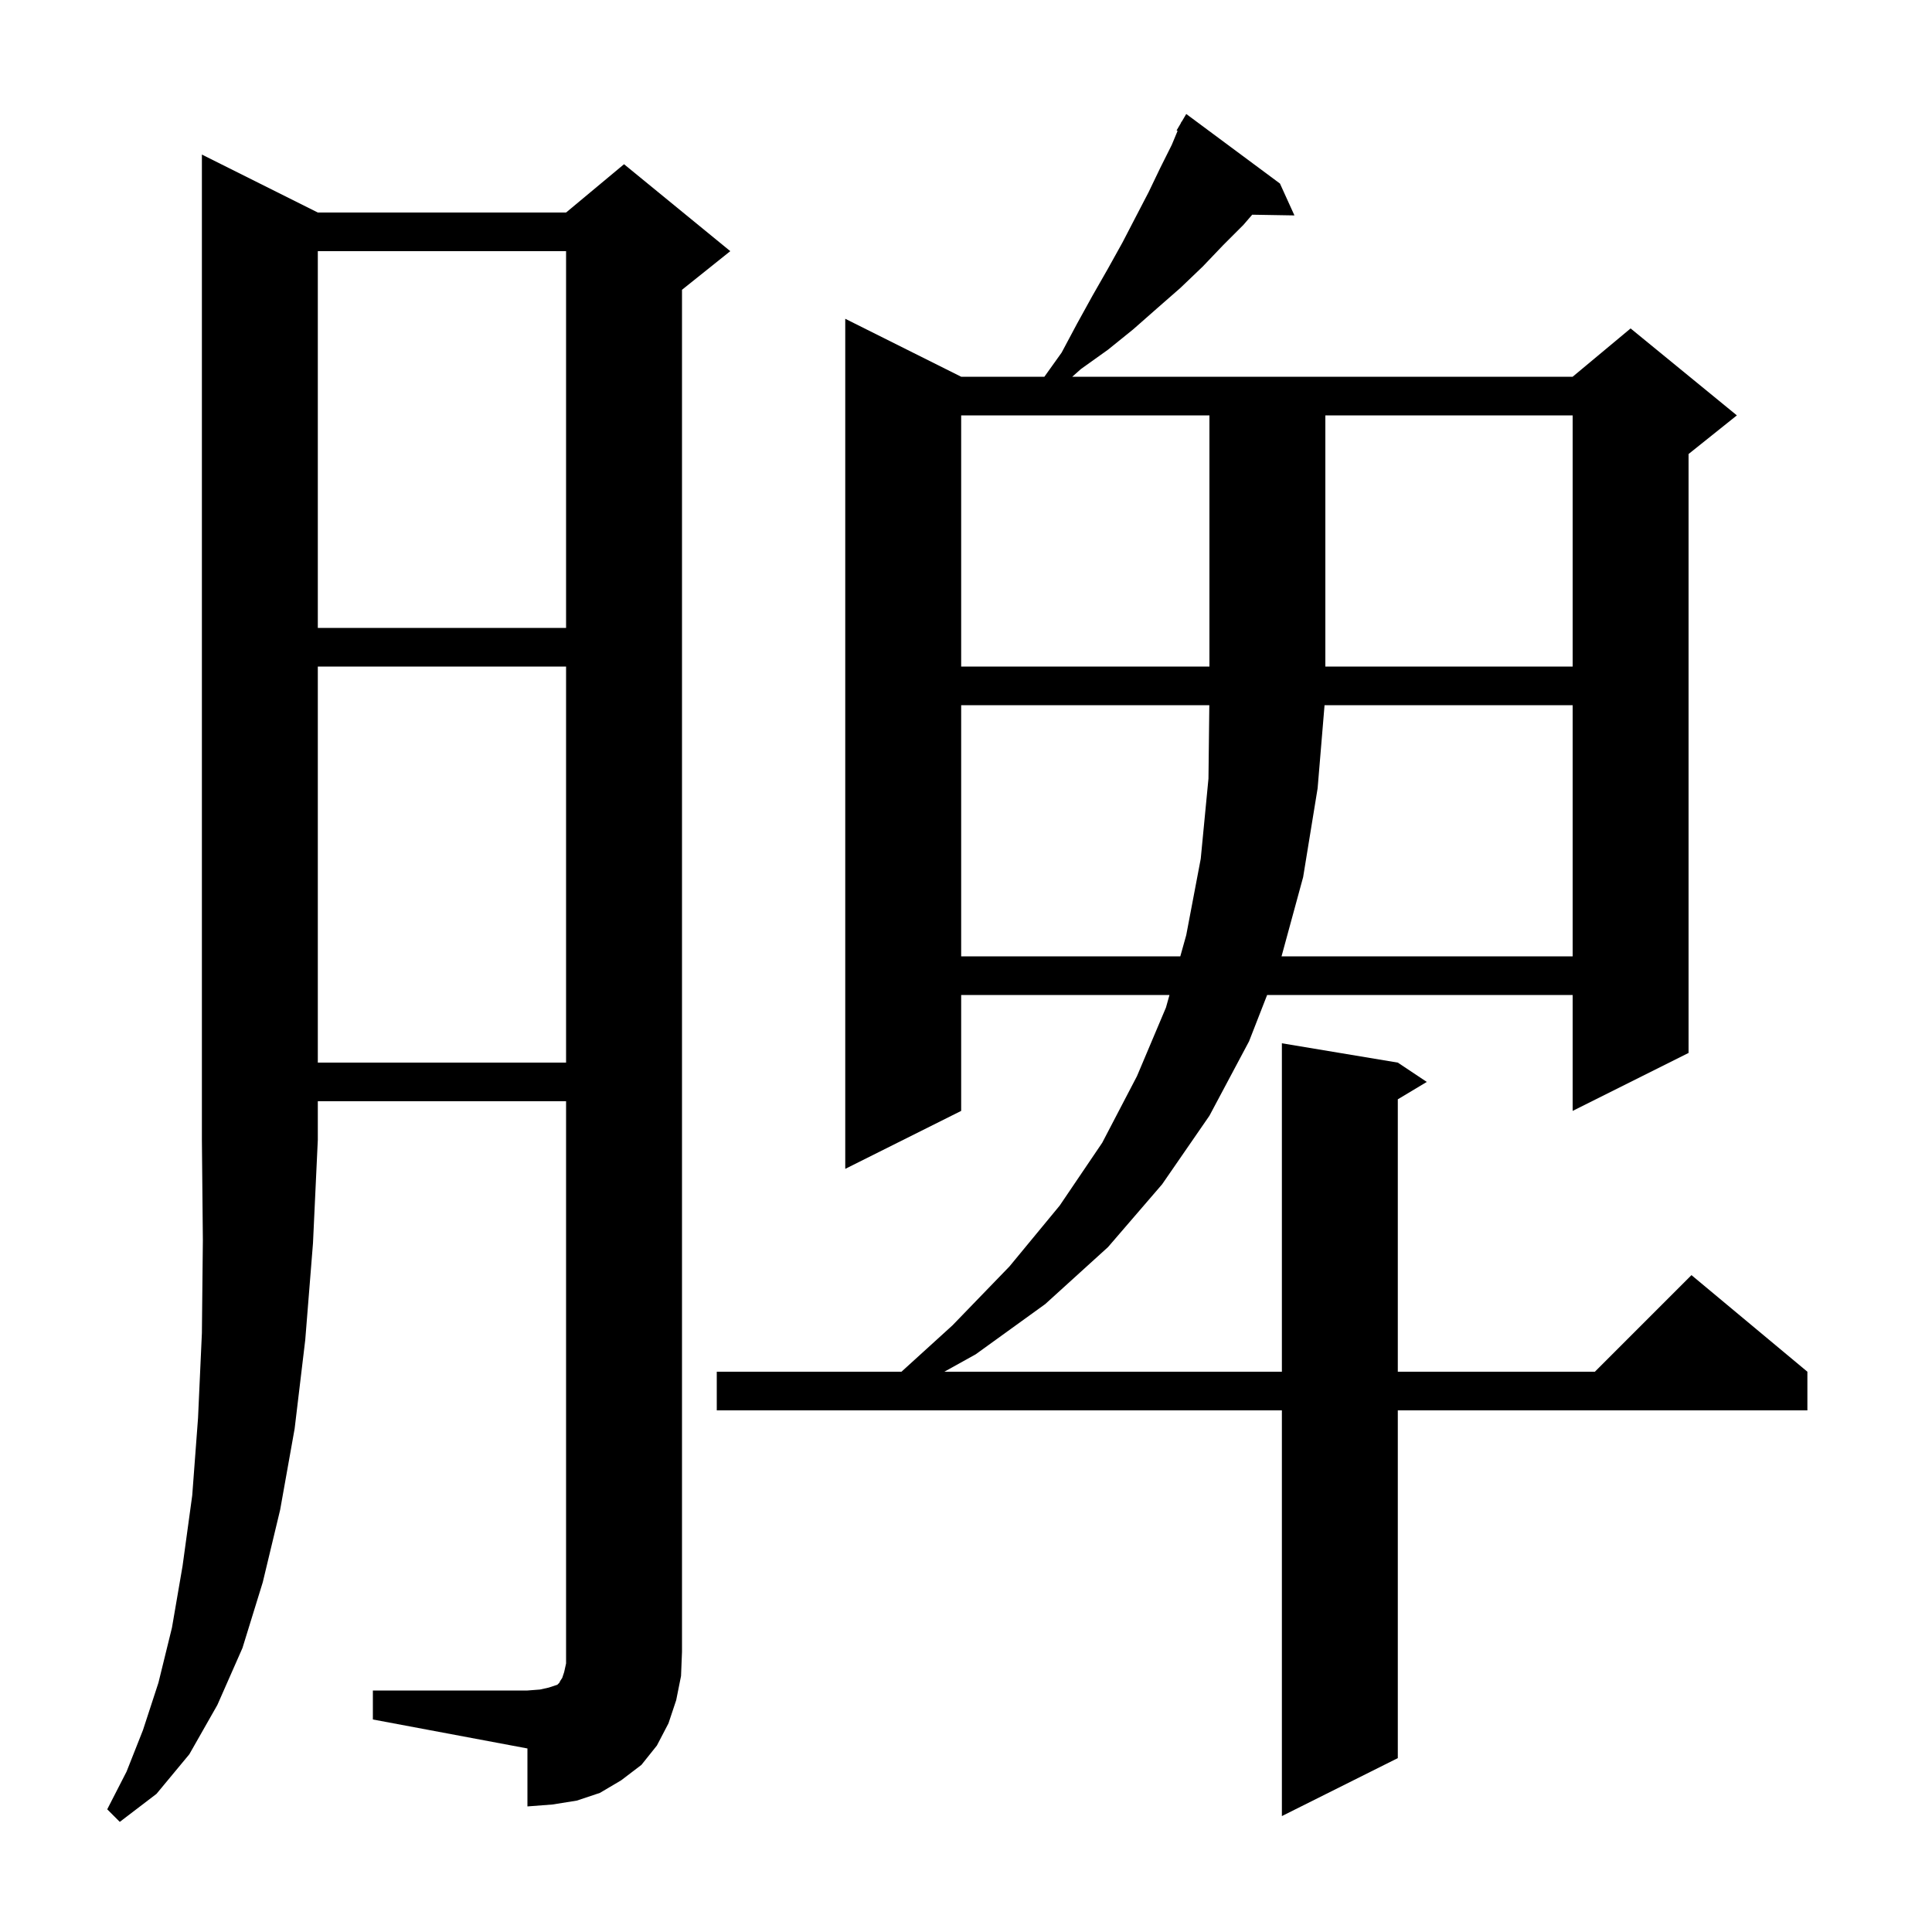 <svg xmlns="http://www.w3.org/2000/svg" xmlns:xlink="http://www.w3.org/1999/xlink" version="1.1" baseProfile="full" viewBox="0 0 200 200" width="200" height="200">
<g fill="black">
<path d="M 32.9 22.0 L 58.6 22.0 L 64.6 17.0 L 75.6 26.0 L 70.6 30.0 L 70.6 171.0 L 70.5 173.5 L 70.0 176.0 L 69.2 178.4 L 68.0 180.7 L 66.4 182.7 L 64.3 184.3 L 62.1 185.6 L 59.7 186.4 L 57.2 186.8 L 54.6 187.0 L 54.6 181.0 L 38.6 178.0 L 38.6 175.0 L 54.6 175.0 L 55.9 174.9 L 56.8 174.7 L 57.7 174.4 L 57.9 174.2 L 58.0 174.0 L 58.2 173.7 L 58.4 173.1 L 58.6 172.2 L 58.6 114.0 L 32.9 114.0 L 32.9 118.0 L 32.4 128.7 L 31.6 138.7 L 30.5 147.9 L 29.0 156.3 L 27.2 163.8 L 25.1 170.6 L 22.5 176.5 L 19.6 181.6 L 16.2 185.7 L 12.4 188.6 L 11.1 187.3 L 13.1 183.4 L 14.8 179.1 L 16.4 174.2 L 17.8 168.5 L 18.9 162.1 L 19.9 154.8 L 20.5 146.8 L 20.9 138.0 L 21.0 128.4 L 20.9 118.0 L 20.9 16.0 Z M 132.5 19.0 L 134.0 22.3 L 129.628 22.226 L 128.7 23.3 L 126.6 25.4 L 124.5 27.6 L 122.2 29.8 L 119.8 31.9 L 117.3 34.1 L 114.7 36.2 L 111.9 38.2 L 111.0 39.0 L 162.8 39.0 L 168.8 34.0 L 179.8 43.0 L 174.8 47.0 L 174.8 109.0 L 162.8 115.0 L 162.8 103.0 L 131.173 103.0 L 129.3 107.8 L 125.2 115.5 L 120.3 122.6 L 114.7 129.1 L 108.2 135.0 L 101.0 140.2 L 97.76 142.0 L 132.7 142.0 L 132.7 108.0 L 144.7 110.0 L 147.7 112.0 L 144.7 113.8 L 144.7 142.0 L 165.1 142.0 L 175.1 132.0 L 187.1 142.0 L 187.1 146.0 L 144.7 146.0 L 144.7 182.0 L 132.7 188.0 L 132.7 146.0 L 74.2 146.0 L 74.2 142.0 L 93.32 142.0 L 98.6 137.2 L 104.5 131.1 L 109.7 124.8 L 114.1 118.3 L 117.7 111.4 L 120.7 104.3 L 121.064 103.0 L 99.5 103.0 L 99.5 115.0 L 87.5 121.0 L 87.5 33.0 L 99.5 39.0 L 108.114 39.0 L 109.9 36.5 L 111.5 33.5 L 113.1 30.6 L 114.7 27.8 L 116.2 25.1 L 117.6 22.4 L 118.9 19.9 L 120.1 17.4 L 121.3 15.0 L 121.903 13.553 L 121.8 13.5 L 122.229 12.771 L 122.3 12.6 L 122.321 12.613 L 122.8 11.8 Z M 32.9 69.0 L 32.9 110.0 L 58.6 110.0 L 58.6 69.0 Z M 99.5 73.0 L 99.5 99.0 L 122.184 99.0 L 122.8 96.8 L 124.3 88.9 L 125.1 80.6 L 125.188 73.0 Z M 137.117 73.0 L 136.4 81.6 L 134.9 90.8 L 132.664 99.0 L 162.8 99.0 L 162.8 73.0 Z M 99.5 43.0 L 99.5 69.0 L 125.2 69.0 L 125.2 43.0 Z M 137.2 43.0 L 137.2 69.0 L 162.8 69.0 L 162.8 43.0 Z M 32.9 26.0 L 32.9 65.0 L 58.6 65.0 L 58.6 26.0 Z " />
</g>
</svg>
